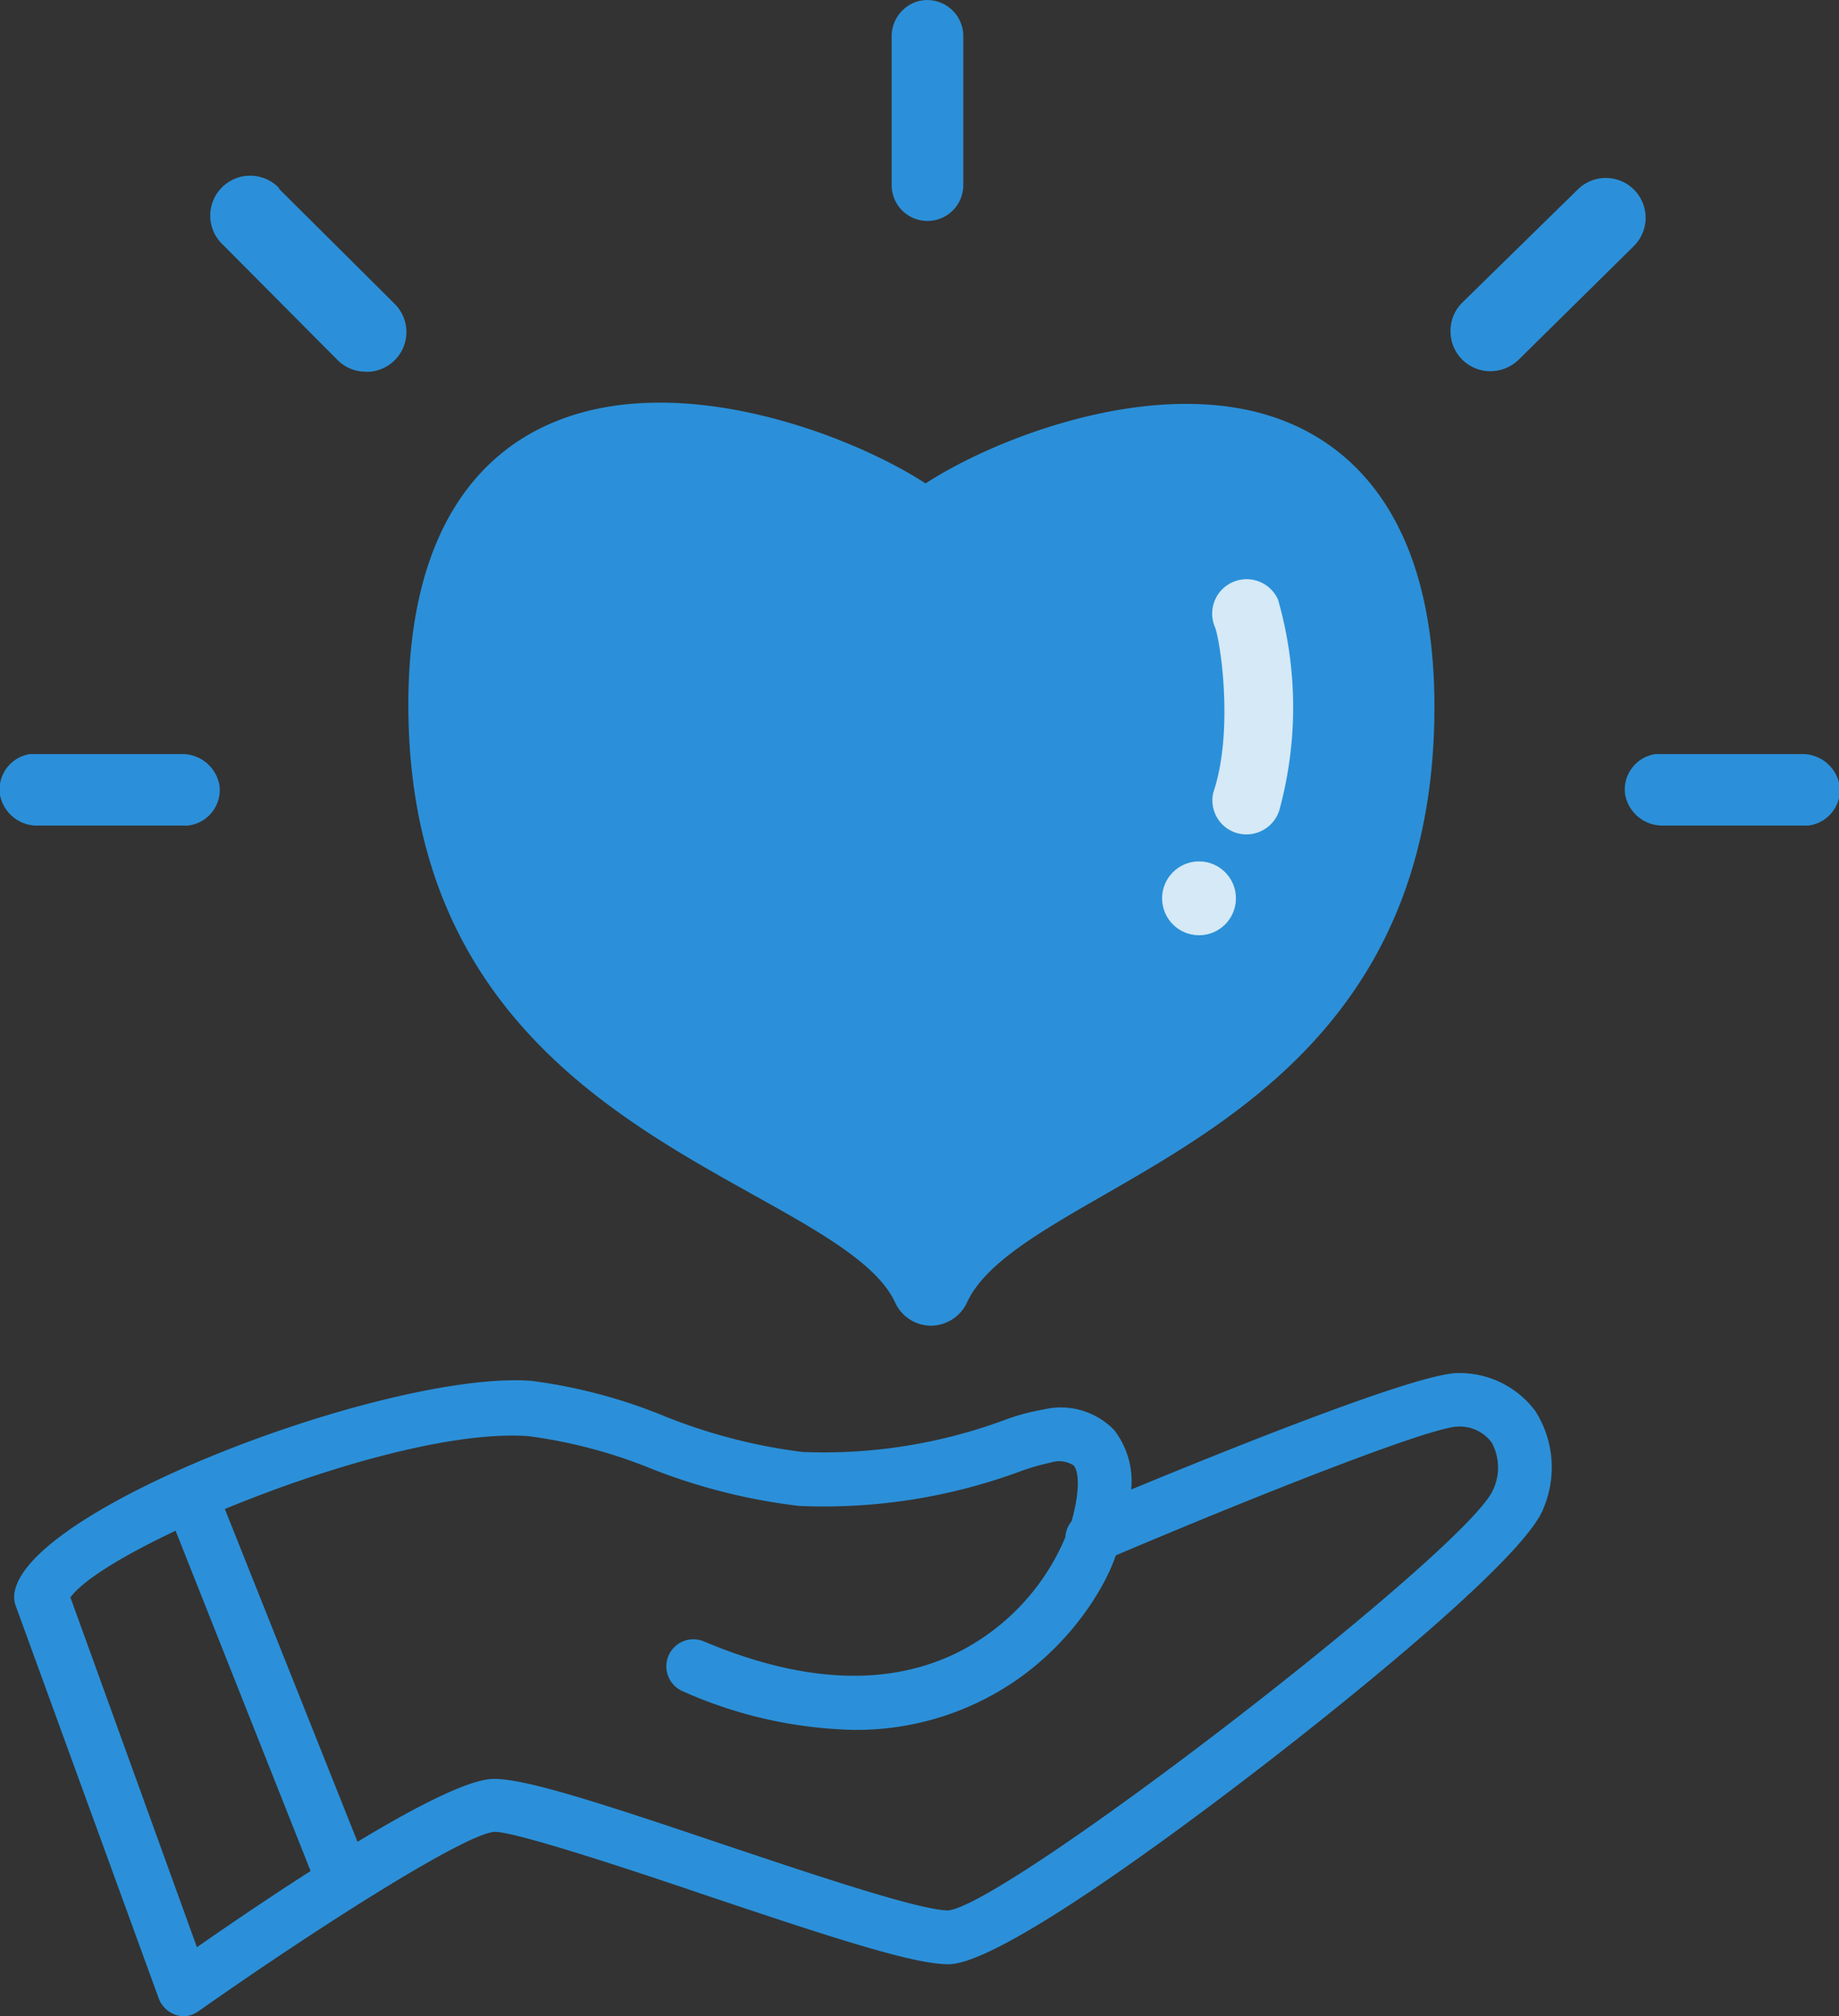 <svg xmlns="http://www.w3.org/2000/svg" viewBox="0 0 116.55 127.76"><rect x="0" y="0" width="116.55" height="127.76" fill="#333333" stroke="none"/><defs><style>.cls-1{fill:#2b90d9;}.cls-2{fill:#fff;opacity:0.8;isolation:isolate;}</style></defs><g id="レイヤー_2" data-name="レイヤー 2"><g id="レイヤー_1-2" data-name="レイヤー 1"><g id="グループ_378" data-name="グループ 378"><path id="パス_1280" data-name="パス 1280" class="cls-1" d="M56.51,11.7V2.38A2.32,2.32,0,0,1,58.05.12a2.28,2.28,0,0,1,2.88,1.44,2.18,2.18,0,0,1,.12.72V11.7A2.27,2.27,0,0,1,58.78,14h0A2.27,2.27,0,0,1,56.51,11.7Z"/><path id="パス_1281" data-name="パス 1281" class="cls-1" d="M11.69,52.31H2.45A2.39,2.39,0,0,1,0,50.37a2.27,2.27,0,0,1,1.9-2.59l.35,0h9.24a2.39,2.39,0,0,1,2.42,2,2.27,2.27,0,0,1-2,2.53Z"/><path id="パス_1282" data-name="パス 1282" class="cls-1" d="M23.21,23.55a2.51,2.51,0,0,1-1.8-.72l-7.25-7.29a2.53,2.53,0,1,1,3.53-3.62l0,.05L25,19.24a2.52,2.52,0,0,1-1.78,4.32Z"/><path id="パス_1283" data-name="パス 1283" class="cls-1" d="M94.5,23.52A2.52,2.52,0,0,1,91.93,21a2.5,2.5,0,0,1,.76-1.84L100,12a2.52,2.52,0,1,1,3.54,3.6h0l-7.28,7.18A2.58,2.58,0,0,1,94.5,23.52Z"/><path id="パス_1284" data-name="パス 1284" class="cls-1" d="M114.29,52.31h-8.91A2.4,2.4,0,0,1,103,50.37a2.27,2.27,0,0,1,1.92-2.59l.33,0h8.92a2.39,2.39,0,0,1,2.42,2,2.27,2.27,0,0,1-2,2.53Z"/></g><g id="グループ_379" data-name="グループ 379"><path id="パス_1528" data-name="パス 1528" class="cls-1" d="M59,81.48c4.32-9.41,29.4-10.34,29.4-36.7s-26.23-14.54-29.67-11h-.07c-3.51-3.5-30.27-15.51-30.27,10.86S54.69,72.07,59,81.48Z"/><path id="パス_1288" data-name="パス 1288" class="cls-1" d="M59,84a2.51,2.51,0,0,1-2.27-1.47c-1.12-2.44-4.81-4.5-9.07-6.87-9.19-5.13-21.78-12.14-21.78-31,0-11.65,5-16.18,9.27-17.93,8-3.31,18.82.85,23.51,3.9,4.61-3,15.22-7.09,23-3.85,4.22,1.75,9.25,6.3,9.25,18,0,18.89-12.08,25.84-20.91,30.92-4.08,2.34-7.6,4.37-8.72,6.84A2.54,2.54,0,0,1,59,84ZM41.74,30.51a12.25,12.25,0,0,0-4.72.84c-4.09,1.69-6.16,6.16-6.16,13.28,0,15.92,10.2,21.6,19.2,26.63,3.5,2,6.67,3.73,8.89,6,2.16-2.19,5.17-3.93,8.51-5.86,8.62-5,18.38-10.64,18.38-26.64,0-7.2-2.06-11.7-6.14-13.39-6.82-2.83-17.44,2.27-19.27,4.09a2.75,2.75,0,0,1-1,.62h-.08a2.52,2.52,0,0,1-2.56-.61C55.37,34.08,48.12,30.51,41.74,30.51Z"/><path id="パス_1289" data-name="パス 1289" class="cls-2" d="M79,52.87a2.15,2.15,0,0,1-2.16-2.11,1.76,1.76,0,0,1,.1-.68h0c1.23-3.82.43-9.32.07-10.32A2.18,2.18,0,1,1,81,38h0a24.77,24.77,0,0,1,.08,13.34A2.19,2.19,0,0,1,79,52.87Z"/><circle id="楕円形_40" data-name="楕円形 40" class="cls-2" cx="75.99" cy="56.92" r="2.34"/></g><path class="cls-1" d="M11.69,127.76a1.76,1.76,0,0,1-1.61-1.08L1,101.76a1.63,1.63,0,0,1-.07-.9c1-5.45,23.83-14,32.71-13.37a33.38,33.38,0,0,1,8.54,2.27A35.07,35.07,0,0,0,50.86,92,33,33,0,0,0,63.6,90a13.72,13.72,0,0,1,2.53-.69,4.7,4.7,0,0,1,4.48,1.3,5.27,5.27,0,0,1,1.08,3.77C78.15,91.71,89.88,87,92.4,87a6,6,0,0,1,4.9,2.4,6.64,6.64,0,0,1,.54,6.12c-1.15,3.29-13.74,13.22-17.58,16.19-6.16,4.76-17,12.75-20.15,12.75-2.22,0-7.31-1.66-15.43-4.39-5-1.7-12-4-13.32-4-1.84.09-11.15,6-18.73,11.33A1.77,1.77,0,0,1,11.69,127.76Zm-7.21-26.5,8,22.12c5.13-3.57,15.47-10.5,18.7-10.66,1.92-.09,6.81,1.5,14.58,4.12,5.58,1.87,12.51,4.21,14.34,4.21,3.85-.44,32.93-22.87,34.53-26.66a3.31,3.31,0,0,0-.1-3,2.53,2.53,0,0,0-2.11-1c-1.7,0-12.68,4.32-22.31,8.42a1.71,1.71,0,0,1-2.24-.89,1.69,1.69,0,0,1-.06-1.17c.69-2.28.56-3.53.23-3.9a1.7,1.7,0,0,0-1.44-.18,14.36,14.36,0,0,0-1.94.56,35.94,35.94,0,0,1-14,2.19A37.2,37.2,0,0,1,41.13,93a31.56,31.56,0,0,0-7.63-2c-8.43-.64-26.81,7-29.06,10.25Z"/><path class="cls-1" d="M21.37,119.89a1.7,1.7,0,0,1-1.58-1.07L10.6,95.66a1.7,1.7,0,0,1,3.17-1.25L23,117.56a1.69,1.69,0,0,1-1,2.19l0,0A1.52,1.52,0,0,1,21.37,119.89Z"/><path class="cls-1" d="M54.14,109.61a28,28,0,0,1-10.85-2.44A1.71,1.71,0,0,1,44.6,104h0c6.35,2.68,11.81,2.89,16.24.63a14.43,14.43,0,0,0,6.68-7.23,1.7,1.7,0,1,1,3.4.17c0,1.26-2.11,6-6.85,9.12A17.83,17.83,0,0,1,54.14,109.61Z"/></g></g></svg>